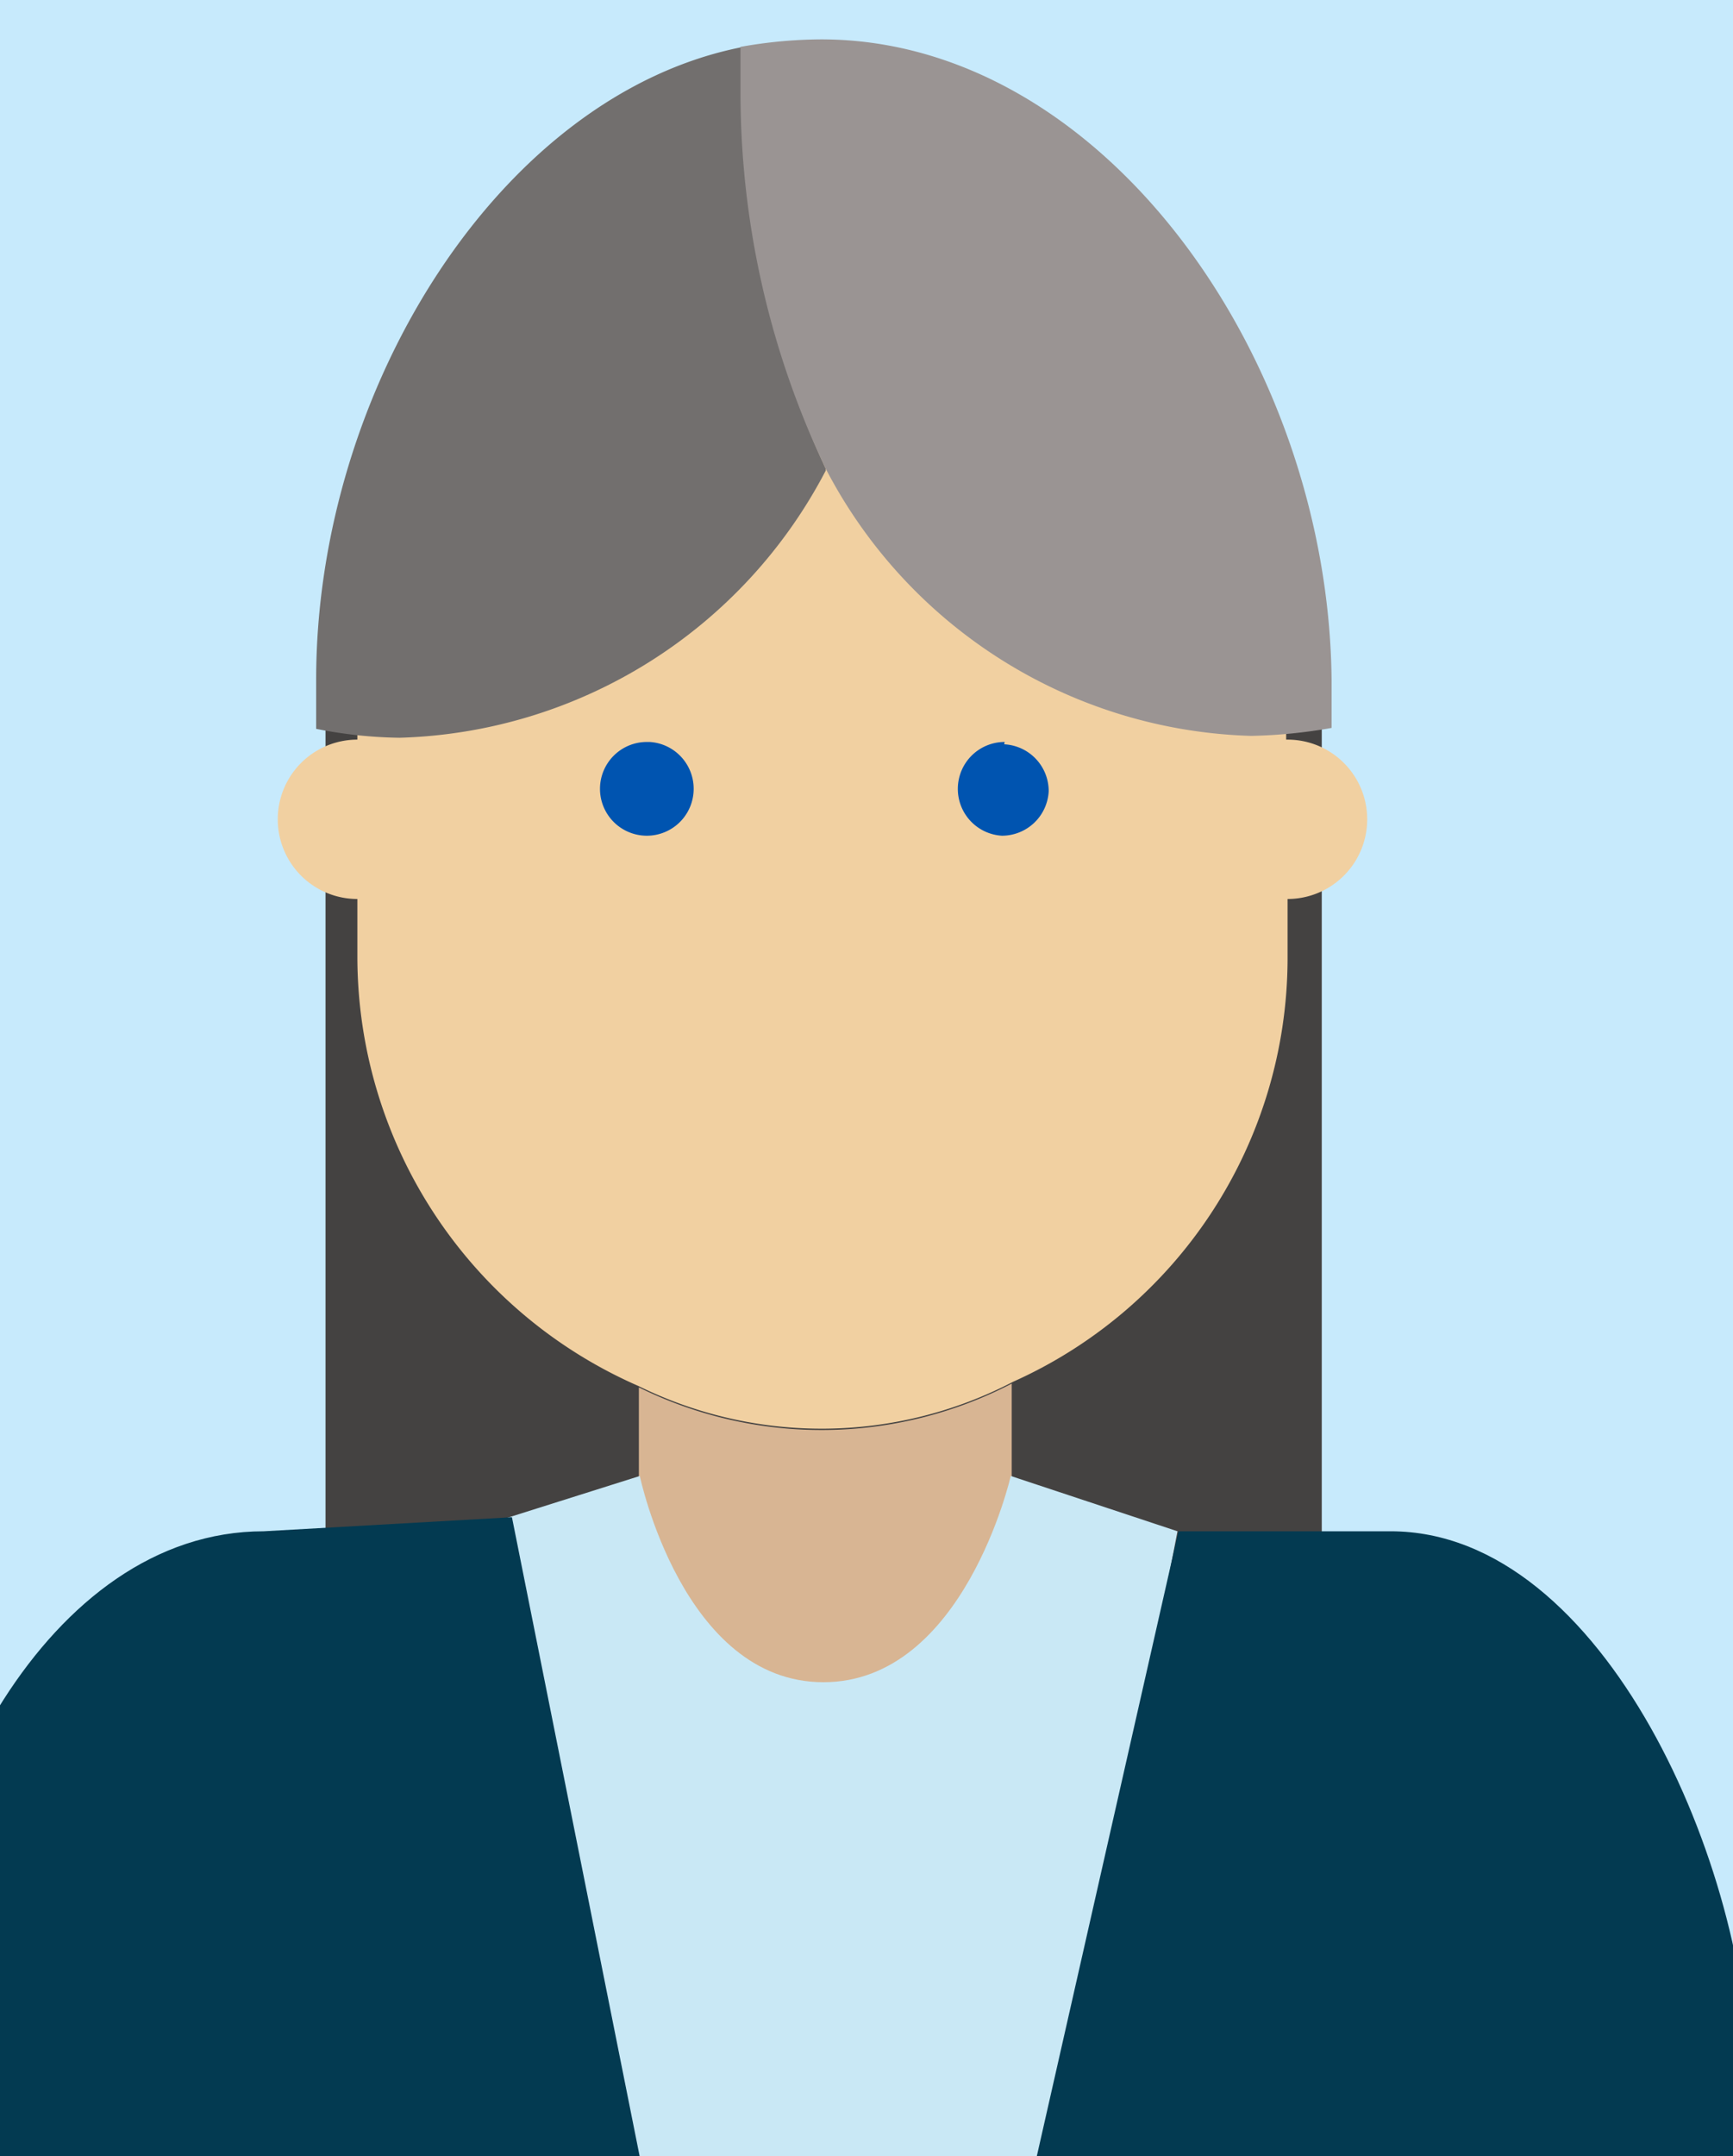<svg id="Layer_1" data-name="Layer 1" xmlns="http://www.w3.org/2000/svg" xmlns:xlink="http://www.w3.org/1999/xlink" viewBox="0 0 37 46"><defs><style>.cls-1{fill:none;}.cls-2{clip-path:url(#clip-path);}.cls-3{fill:#c7eafc;isolation:isolate;}.cls-4{fill:#444241;}.cls-5{fill:#f1d0a1;}.cls-6{fill:#d8b593;}.cls-7{fill:#0054b0;}.cls-8{fill:#726f6e;}.cls-9{fill:#9a9493;}.cls-10{fill:#fcd2a0;}.cls-11{fill:#c9e8f5;}.cls-12{fill:#033a51;}</style><clipPath id="clip-path"><rect class="cls-1" width="37" height="46"/></clipPath></defs><g class="cls-2"><rect class="cls-3" width="37" height="46"/><rect class="cls-4" x="6.95" y="12.74" width="21.27" height="27.97"/><path class="cls-5" d="M27.46,15.78V12.42C27.46,7,23,1.31,17.55,1.31S7.63,7,7.63,12.42v3.36a1.7,1.7,0,1,0,0,3.4v1.27a10,10,0,0,0,6,9.12h0a8.85,8.85,0,0,0,8-.09h0a9.91,9.91,0,0,0,5.86-9V19.18a1.7,1.7,0,0,0,0-3.4Z"/><path class="cls-6" d="M13.64,29.6v3.07c0,.22,0,.43.06.64a4,4,0,0,0,7.83.1,4.53,4.53,0,0,0,.07-.74V29.52A8.82,8.82,0,0,1,13.64,29.6Z"/><path class="cls-7" d="M13.81,15.83a1,1,0,1,0,1,1h0a1,1,0,0,0-.94-1h0"/><path class="cls-7" d="M21.45,15.83a1,1,0,0,0-1,1,1,1,0,0,0,.94,1,1,1,0,0,0,1-.95h0a1,1,0,0,0-.95-1"/><path class="cls-8" d="M17.63,10a18.85,18.85,0,0,1-1.76-7.95V1C10.7,2,6.75,8.29,6.75,14.5v1.05a9.69,9.69,0,0,0,1.78.19,10.6,10.6,0,0,0,9.1-5.7"/><path class="cls-9" d="M17.63,10a10.58,10.58,0,0,0,9.08,5.7,10.9,10.9,0,0,0,1.72-.17V14.52C28.37,7.67,23.56.84,17.53.84A10,10,0,0,0,15.81,1v1a18.63,18.63,0,0,0,1.82,8"/><path class="cls-10" d="M-2.64,81.84a5.93,5.93,0,0,0,5.93,5.93V42.42H-1.46Z"/><path class="cls-10" d="M36.81,42.68H32.06V88A5.93,5.93,0,0,0,38,82.11Z"/><path class="cls-11" d="M17.63,71.47,9.92,32.67l3.74-1.18s.92,4.4,3.92,4.4,4-4.4,4-4.4l3.56,1.18Z"/><path class="cls-12" d="M38.54,82.15,37.35,44.43c0-4.53-3.08-11.76-7.66-11.76H25.16l-7.53,33.2-6.7-33.5-5.3.3h0C1,32.67-2,38.71-2,43.25L-3.23,82.16H4v-33h.47L5.63,76.77h24.1l1.18-27.59h.44v33Z"/></g></svg>